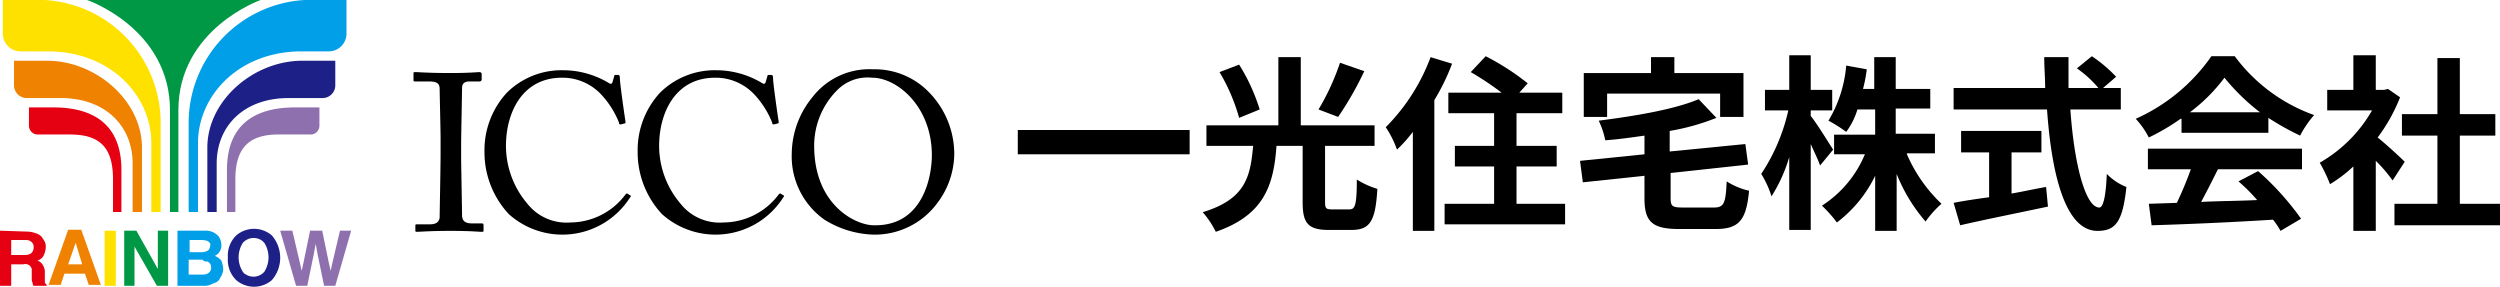 <svg id="グループ_123" data-name="グループ 123" xmlns="http://www.w3.org/2000/svg" xmlns:xlink="http://www.w3.org/1999/xlink" width="267.673" height="30.7" viewBox="0 0 267.673 30.7">
  <defs>
    <clipPath id="clip-path">
      <rect id="長方形_550" data-name="長方形 550" width="267.673" height="30.7" transform="translate(0 0)" fill="none"/>
    </clipPath>
  </defs>
  <g id="グループ_122" data-name="グループ 122" clip-path="url(#clip-path)">
    <path id="パス_576" data-name="パス 576" d="M3.2,25.8a.67.67,0,0,1,.4.7.755.755,0,0,1-.4.7,1.268,1.268,0,0,1-.6.1H1.2V25.7H2.6c.3,0,.5,0,.6.1M0,24.7v5.9H1.2V28.3H2.5a.715.715,0,0,1,.9.5v1a.9.9,0,0,0,.1.5.367.367,0,0,0,.1.3H5v-.1c-.1-.1-.2-.2-.2-.3v-.9a1.486,1.486,0,0,0-.2-.9,1.024,1.024,0,0,0-.6-.5,1.057,1.057,0,0,0,.7-.6,2.353,2.353,0,0,0,.2-.8,1.268,1.268,0,0,0-.1-.6c-.1-.2-.2-.3-.3-.5a1.275,1.275,0,0,0-.6-.4,2.92,2.92,0,0,0-.9-.2Z" fill="#e50012"/>
    <path id="パス_577" data-name="パス 577" d="M8.8,28.3H7.3L8.1,26ZM6.5,30.5l.4-1.2H9.1l.4,1.2h1.3L8.7,24.6H7.3L5.2,30.5Z" fill="#ef8200"/>
    <rect id="長方形_548" data-name="長方形 548" width="1.2" height="5.9" transform="translate(11.2 24.7)" fill="#ffe100"/>
    <path id="パス_578" data-name="パス 578" d="M16.9,24.7v4.1l-2.3-4.1H13.3v5.9h1.1V26.4l2.4,4.2H18V24.7Z" fill="#009844"/>
    <path id="パス_579" data-name="パス 579" d="M22.2,25.8c.2.1.4.3.3.5a.764.764,0,0,1-.2.5,1.421,1.421,0,0,1-.6.2H20.3V25.7h1.3a1.759,1.759,0,0,1,.6.1m0,2.2a.622.622,0,0,1,.4.6.67.67,0,0,1-.4.7,1.268,1.268,0,0,1-.6.1H20.2V27.8h1.5c.1.2.3.2.5.2M19,24.7v5.9h2.7a1.949,1.949,0,0,0,.8-.1c.2-.1.5-.2.7-.3a1,1,0,0,0,.4-.5,1.613,1.613,0,0,0,.3-.9,2.92,2.92,0,0,0-.2-.9,1.794,1.794,0,0,0-.7-.5,1.38,1.38,0,0,0,.4-.3,1.222,1.222,0,0,0,.3-.9,1.613,1.613,0,0,0-.3-.9,1.826,1.826,0,0,0-1.5-.6H19" fill="#009fe8"/>
    <path id="パス_580" data-name="パス 580" d="M26,29.1A2.893,2.893,0,0,1,26,26a1.55,1.55,0,0,1,2.1-.2l.2.2a2.893,2.893,0,0,1,0,3.1,1.539,1.539,0,0,1-2.1.2c-.1,0-.1-.1-.2-.2m3.1-3.9a2.929,2.929,0,0,0-3.8,0,3.021,3.021,0,0,0-.9,2.4,3.021,3.021,0,0,0,.9,2.4,2.929,2.929,0,0,0,3.8,0,3.65,3.65,0,0,0,0-4.8" fill="#1d2087"/>
    <path id="パス_581" data-name="パス 581" d="M30,24.7h1.3l.8,3.4.2.9.2-.9.7-3.4h1.3l.7,3.4.2.9.2-.9.8-3.4h1.2l-1.7,5.9H34.7L34,27.2l-.2-1.1-.2,1.1-.7,3.4H31.7Z" fill="#8f70ae"/>
    <path id="パス_582" data-name="パス 582" d="M5.1,5.5c6.8,0,11.1,4.8,11.1,9.8v7.4h1V13.3A13.187,13.187,0,0,0,4.8,0H.3V3.6A1.9,1.9,0,0,0,2.2,5.5Z" fill="#ffe100"/>
    <path id="パス_583" data-name="パス 583" d="M18.2,11.8V22.7h.9V11.8C19.1,3.1,27.9,0,27.9,0H9.3c.1,0,8.9,3.1,8.9,11.8" fill="#009844"/>
    <path id="パス_584" data-name="パス 584" d="M12.1,19.2v3.5H13V18.2c0-5.2-3.4-6.7-7.3-6.7H3.1v1.9a.945.945,0,0,0,1,1H7.5c3.3,0,4.6,1.5,4.6,4.8" fill="#e50012"/>
    <path id="パス_585" data-name="パス 585" d="M14.2,17.5v5.2h1V15.8c0-5-4.9-9.3-10.2-9.3H1.5V9.1a1.367,1.367,0,0,0,1.4,1.4H6.5c4.9,0,7.7,3.1,7.7,7" fill="#ef8200"/>
    <path id="パス_586" data-name="パス 586" d="M32.3,5.5c-6.8,0-11.1,4.8-11.1,9.8v7.4h-1V13.3A13.187,13.187,0,0,1,32.6,0h4.5V3.6a1.9,1.9,0,0,1-1.9,1.9Z" fill="#009fe8"/>
    <path id="パス_587" data-name="パス 587" d="M25.2,19.2v3.5h-.9V18.2c0-5.2,3.4-6.7,7.3-6.7h2.6v1.9a.945.945,0,0,1-1,1H29.8c-3.2,0-4.6,1.5-4.6,4.8" fill="#8f70ae"/>
    <path id="パス_588" data-name="パス 588" d="M23.2,17.5v5.2h-1V15.8c0-5,4.9-9.3,10.2-9.3h3.5V9.1a1.367,1.367,0,0,1-1.4,1.4H30.9c-4.9,0-7.7,3.1-7.7,7" fill="#1d2087"/>
    <rect id="長方形_549" data-name="長方形 549" width="18.4" height="2.6" transform="translate(108.973 13.92)"/>
    <path id="パス_589" data-name="パス 589" d="M144.473,22.42c.6,0,.8-.4.8-3.2a8.753,8.753,0,0,0,2.2,1c-.2,3.5-.8,4.4-2.8,4.4h-2.4c-2.3,0-2.8-.8-2.8-3v-6h-2.8c-.3,4.2-1.3,7.4-6.5,9.2a9.611,9.611,0,0,0-1.4-2.1c4.6-1.4,5.1-3.8,5.4-7.1h-5v-2.2h7.7V6.12h2.4v7.3h7.9v2.2h-5.3v6c0,.7.1.8.8.8h1.8m-11.8-9.8a20.06,20.06,0,0,0-2.1-4.9l2.1-.8a20.123,20.123,0,0,1,2.2,4.8Zm13.4-5a35.548,35.548,0,0,1-2.8,4.9l-2.1-.8a25.438,25.438,0,0,0,2.3-5Z"/>
    <path id="パス_590" data-name="パス 590" d="M155.473,6.82a23.3,23.3,0,0,1-1.9,3.9v14h-2.3V14.12a15.37,15.37,0,0,1-1.7,1.9,10.775,10.775,0,0,0-1.2-2.4,21.066,21.066,0,0,0,4.8-7.5Zm12.1,15v2.2h-12.9v-2.2h5.3v-4h-4.2v-2.2h4.2v-3.5h-4.9V9.92h5.7a31.526,31.526,0,0,0-3.3-2.2l1.6-1.7a26.914,26.914,0,0,1,4.5,2.9l-.9,1h4.6v2.2h-4.9v3.5h4.3v2.2h-4.3v4Z"/>
    <path id="パス_591" data-name="パス 591" d="M183.473,22.22c1.1,0,1.3-.4,1.4-2.8a7.543,7.543,0,0,0,2.4,1c-.3,3.2-1.1,4.1-3.6,4.1h-3.9c-2.9,0-3.7-.8-3.7-3.3v-2.4l-6.6.7-.3-2.3,6.9-.7v-2c-1.4.2-2.8.4-4.2.5a8.64,8.64,0,0,0-.7-2.1c3.9-.5,8.1-1.2,10.7-2.3l1.9,2a24.35,24.35,0,0,1-5,1.4v2.2l8.1-.8.3,2.2-8.3.9v2.7c0,.9.2,1,1.4,1Zm-11.5-9.7h-2.4V7.82h7.2V6.12h2.5v1.7h7.4v4.7h-2.5v-2.5h-12.1v2.5Z"/>
    <path id="パス_592" data-name="パス 592" d="M194.873,17.72c-.2-.6-.6-1.4-1-2.3v9.2h-2.3v-7.8a16.479,16.479,0,0,1-1.9,4.2,10.438,10.438,0,0,0-1.1-2.4,20.228,20.228,0,0,0,2.9-6.8h-2.5V9.62h2.6V5.92h2.3v3.7h2.3v2.2h-2.3v.6c.6.7,2,3,2.4,3.6Zm9.3-1.2a16.18,16.18,0,0,0,3.7,5.3,10.455,10.455,0,0,0-1.7,1.9,17.721,17.721,0,0,1-3.1-5.1v6.1h-2.3v-5.9a13.808,13.808,0,0,1-4.1,5,13.721,13.721,0,0,0-1.6-1.8,12,12,0,0,0,4.6-5.5h-3.3v-2.1h4.4v-2.7h-1.9a7.706,7.706,0,0,1-1.2,2.4,15.732,15.732,0,0,0-1.9-1.2,13.689,13.689,0,0,0,1.9-5.9l2.2.4a15.526,15.526,0,0,1-.4,2.1h1.2V6.12h2.3v3.4h3.7v2.1h-3.7v2.7h4.2v2.1h-3Z"/>
    <path id="パス_593" data-name="パス 593" d="M221.673,11.72c.4,5.8,1.6,10.5,3.1,10.5.4,0,.7-1.1.8-3.6a5.957,5.957,0,0,0,2.1,1.4c-.4,3.8-1.2,4.7-3.1,4.7-3.4,0-4.9-5.9-5.4-13h-10V9.42h9.8c0-1.1-.1-2.2-.1-3.3h2.6v3.3h3.2a11.745,11.745,0,0,0-2.3-2.1l1.6-1.3a14.947,14.947,0,0,1,2.6,2.2l-1.4,1.2h1.9v2.3h-5.4m-6.3,9c1.2-.2,2.5-.5,3.7-.7l.2,2.1c-3.3.7-6.8,1.4-9.4,2l-.7-2.4c1-.2,2.3-.4,3.8-.6v-4.8h-3v-2.3h8.6v2.3h-3.2Z"/>
    <path id="パス_594" data-name="パス 594" d="M233.473,12.72a23.292,23.292,0,0,1-3.4,2,9.022,9.022,0,0,0-1.4-2,19.622,19.622,0,0,0,8.1-6.7h2.5a18.15,18.15,0,0,0,8.5,6.3,10.707,10.707,0,0,0-1.5,2.2,28.987,28.987,0,0,1-3.4-1.9v1.6h-9.3v-1.5Zm-3.5,3.2h16.5v2.2h-9c-.6,1.2-1.2,2.4-1.8,3.5,1.9-.1,4-.1,6-.2a18.884,18.884,0,0,0-2-2l2.1-1.1a29.8,29.8,0,0,1,4.6,5.1l-2.2,1.3a8.341,8.341,0,0,0-.8-1.2c-4.7.3-9.6.5-13,.6l-.3-2.3,3-.1a38.789,38.789,0,0,0,1.5-3.6h-4.6Zm12-3.9a22.4,22.4,0,0,1-3.8-3.7,18.44,18.44,0,0,1-3.7,3.7Z"/>
    <path id="パス_595" data-name="パス 595" d="M256.173,19.32a15.62,15.62,0,0,0-1.8-2.1v7.5h-2.4v-6.9a15,15,0,0,1-2.5,1.9,16.27,16.27,0,0,0-1.1-2.3,15.046,15.046,0,0,0,5.6-5.6h-4.8V9.62h2.8V5.92h2.4v3.7h.9l.4-.1,1.3.9a18.177,18.177,0,0,1-2.4,4.3c1,.8,2.5,2.2,2.9,2.6Zm11.5,2.5v2.3h-11.3v-2.3h4.6v-7.3h-3.8v-2.3h3.8v-6h2.4v6h3.8v2.3h-3.8v7.3Z"/>
    <path id="パス_596" data-name="パス 596" d="M47.173,14.72c0-.6-.1-4.9-.1-5.2,0-.6-.3-.8-1.2-.8h-1.4c-.1,0-.2,0-.2-.1v-.8c0-.1.1-.1.2-.1.3,0,1.5.1,3.7.1,2.1,0,2.9-.1,3.2-.1a.215.215,0,0,1,.2.2v.6a.215.215,0,0,1-.2.2h-1.1c-.5,0-.8.2-.8.7,0,.2-.1,5.5-.1,5.8v1.8c0,.2.1,5.8.1,6,0,.7.4.9,1.1.9h1c.1,0,.2,0,.2.2v.6c0,.1-.1.1-.2.1-.3,0-1.2-.1-3.3-.1-2.3,0-3.3.1-3.6.1-.1,0-.2,0-.2-.1v-.6c0-.1.1-.1.2-.1h1.3c.5,0,1-.1,1.1-.7,0-.4.1-5.5.1-6.8Z"/>
    <path id="パス_597" data-name="パス 597" d="M54.473,22.92a9.711,9.711,0,0,1-2.6-6.7,9.071,9.071,0,0,1,2.4-6.3,8.317,8.317,0,0,1,6-2.4,9.555,9.555,0,0,1,4.8,1.3c.3.2.4.2.5,0l.2-.7c0-.1.1-.1.3-.1s.3,0,.3.4c0,.5.5,4,.6,4.6,0,.1,0,.2-.1.2l-.4.1c-.1,0-.2,0-.2-.2a9.668,9.668,0,0,0-1.9-3,5.678,5.678,0,0,0-4.2-1.8c-4.3,0-6,3.8-6,7.3a9.568,9.568,0,0,0,2.3,6.2,5.338,5.338,0,0,0,4.6,2,7.422,7.422,0,0,0,5.9-3c.1-.1.1-.1.2-.1l.3.2c.1,0,.1.1,0,.2a8.586,8.586,0,0,1-13,1.8"/>
    <path id="パス_598" data-name="パス 598" d="M70.873,22.92a9.711,9.711,0,0,1-2.6-6.7,9.071,9.071,0,0,1,2.4-6.3,8.317,8.317,0,0,1,6-2.4,9.555,9.555,0,0,1,4.8,1.3c.3.2.4.2.5,0l.2-.7c0-.1.1-.1.3-.1s.3,0,.3.4c0,.5.5,4,.6,4.6,0,.1,0,.2-.1.2l-.4.1c-.1,0-.2,0-.2-.2a9.668,9.668,0,0,0-1.9-3,5.678,5.678,0,0,0-4.2-1.8c-4.3,0-6,3.8-6,7.3a9.568,9.568,0,0,0,2.3,6.2,5.338,5.338,0,0,0,4.6,2,7.423,7.423,0,0,0,5.9-3c.1-.1.1-.1.2-.1l.3.2c.1,0,.1.1,0,.2a8.586,8.586,0,0,1-13,1.8"/>
    <path id="パス_599" data-name="パス 599" d="M88.273,23.52a8.3,8.3,0,0,1-3.5-7.1,9.653,9.653,0,0,1,2.2-6,7.7,7.7,0,0,1,6.5-3,8.088,8.088,0,0,1,5.4,1.9,9.476,9.476,0,0,1,3.3,7.2,8.856,8.856,0,0,1-1.8,5.2,8.318,8.318,0,0,1-6.9,3.4,10.46,10.46,0,0,1-5.2-1.6m11.5-6.9c0-5.2-3.7-8.3-6.4-8.3a4.574,4.574,0,0,0-3.8,1.4,8.407,8.407,0,0,0-2.4,5.9c0,6.3,4.4,8.5,6.4,8.5,5.3.1,6.2-5.3,6.2-7.5"/>
  </g>
</svg>
